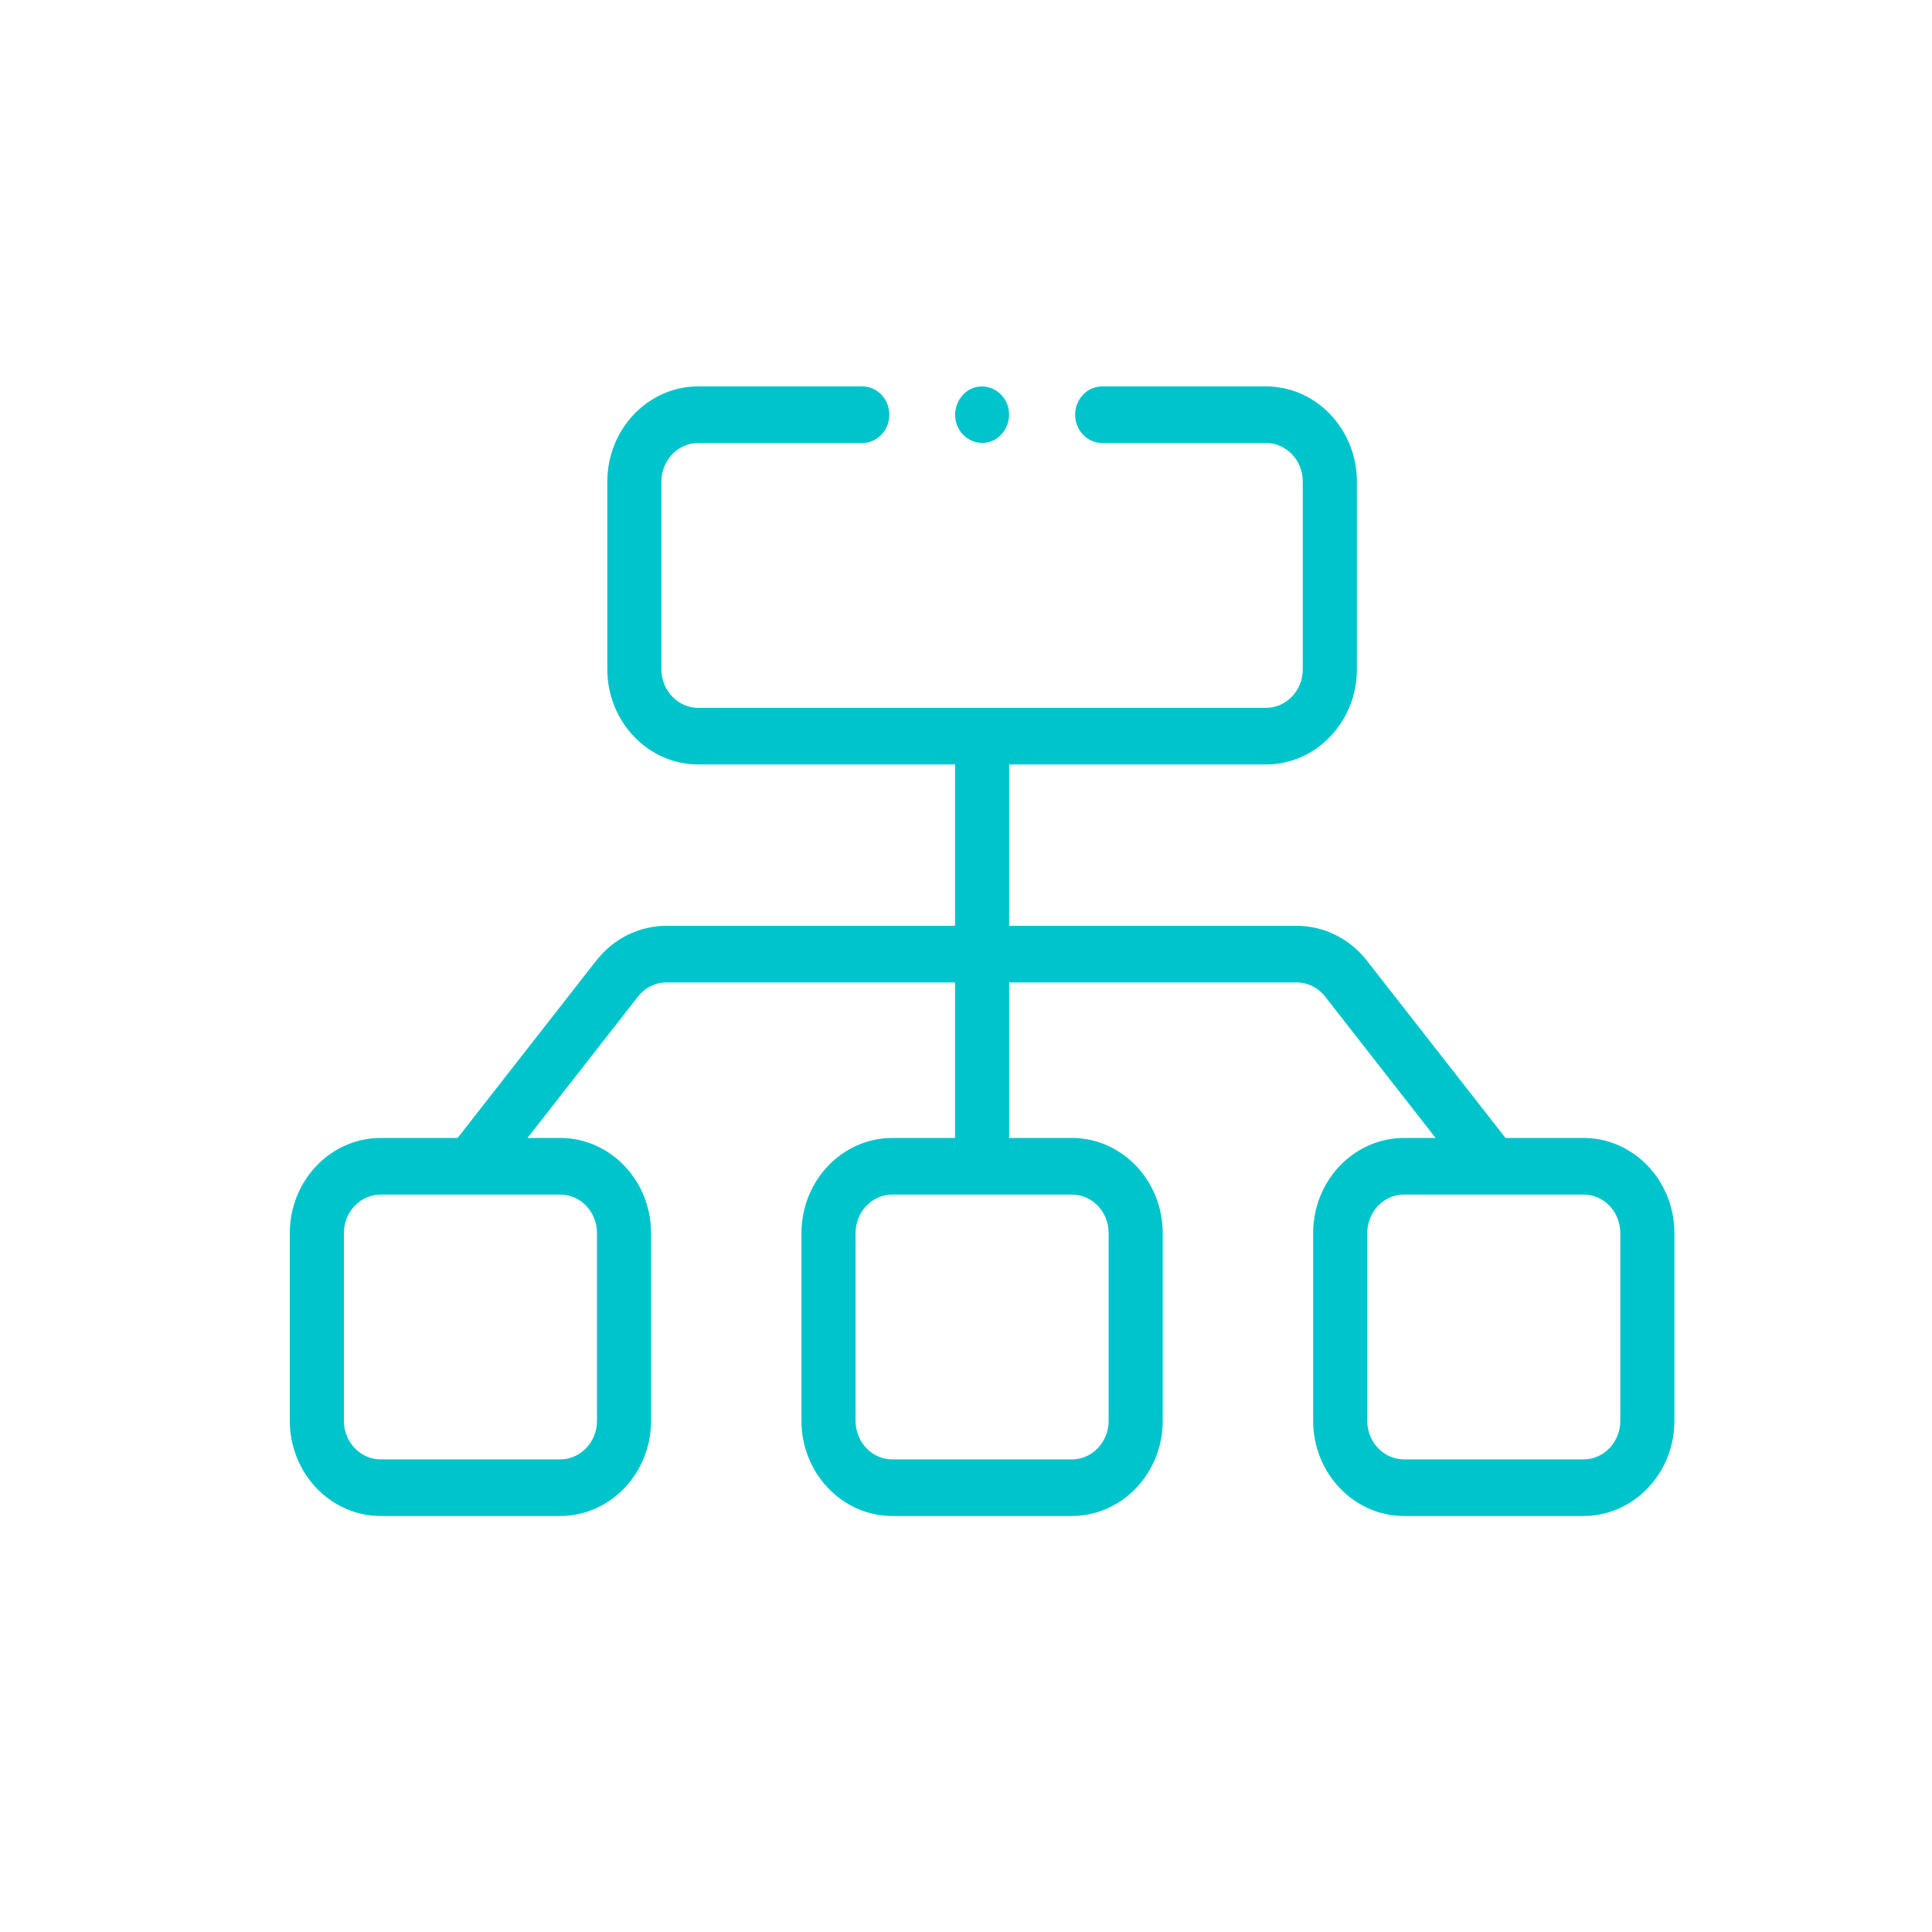 <?xml version="1.0" encoding="UTF-8"?>
<svg xmlns="http://www.w3.org/2000/svg" width="60" height="60" viewBox="0 0 60 60" fill="none">
  <path d="M49.177 35.34H46.754L42.452 29.836C41.913 29.147 41.117 28.752 40.267 28.752H31.34V23.741H39.316C40.872 23.741 42.139 22.416 42.139 20.787V14.954C42.139 13.325 40.872 12 39.316 12H34.229C33.766 12 33.389 12.394 33.389 12.879C33.389 13.364 33.766 13.758 34.229 13.758H39.316C39.946 13.758 40.459 14.294 40.459 14.954V20.787C40.459 21.446 39.946 21.983 39.316 21.983H21.684C21.054 21.983 20.541 21.446 20.541 20.787V14.954C20.541 14.294 21.054 13.758 21.684 13.758H26.779C27.243 13.758 27.619 13.364 27.619 12.879C27.619 12.394 27.243 12 26.779 12H21.684C20.128 12 18.861 13.325 18.861 14.954V20.787C18.861 22.416 20.128 23.741 21.684 23.741H29.66V28.752H20.699C19.849 28.752 19.053 29.147 18.514 29.836L14.212 35.34H11.823C10.266 35.34 9 36.665 9 38.294V44.126C9 45.755 10.266 47.081 11.823 47.081H17.396C18.953 47.081 20.219 45.755 20.219 44.126V38.294C20.219 36.665 18.953 35.34 17.396 35.34H16.382L19.814 30.949C20.032 30.67 20.355 30.51 20.699 30.51H29.66V35.34H27.713C26.157 35.34 24.89 36.665 24.89 38.294V44.126C24.89 45.755 26.157 47.081 27.713 47.081H33.287C34.843 47.081 36.109 45.755 36.109 44.126V38.294C36.109 36.665 34.843 35.34 33.287 35.34H31.34V30.51H40.267C40.611 30.51 40.934 30.67 41.152 30.949L44.584 35.34H43.604C42.047 35.34 40.781 36.665 40.781 38.294V44.126C40.781 45.755 42.047 47.081 43.604 47.081H49.177C50.734 47.081 52 45.755 52 44.126V38.294C52 36.665 50.734 35.34 49.177 35.34ZM18.54 38.294V44.126C18.54 44.786 18.027 45.323 17.396 45.323H11.823C11.193 45.323 10.68 44.786 10.68 44.126V38.294C10.68 37.634 11.193 37.098 11.823 37.098H17.396C18.027 37.097 18.54 37.634 18.54 38.294ZM34.43 38.294V44.126C34.43 44.786 33.917 45.323 33.287 45.323H27.713C27.083 45.323 26.57 44.786 26.57 44.126V38.294C26.57 37.634 27.083 37.098 27.713 37.098H33.287C33.917 37.097 34.43 37.634 34.43 38.294ZM50.32 44.126C50.32 44.786 49.808 45.323 49.177 45.323H43.604C42.974 45.323 42.461 44.786 42.461 44.126V38.294C42.461 37.634 42.974 37.098 43.604 37.098H49.177C49.808 37.098 50.32 37.634 50.32 38.294V44.126Z" fill="#00C4CC"></path>
  <path d="M29.725 13.215C29.899 13.658 30.399 13.873 30.821 13.69C31.243 13.507 31.451 12.986 31.275 12.543C31.1 12.1 30.602 11.883 30.178 12.067C29.757 12.249 29.55 12.774 29.725 13.215Z" fill="#00C4CC"></path>
</svg>
